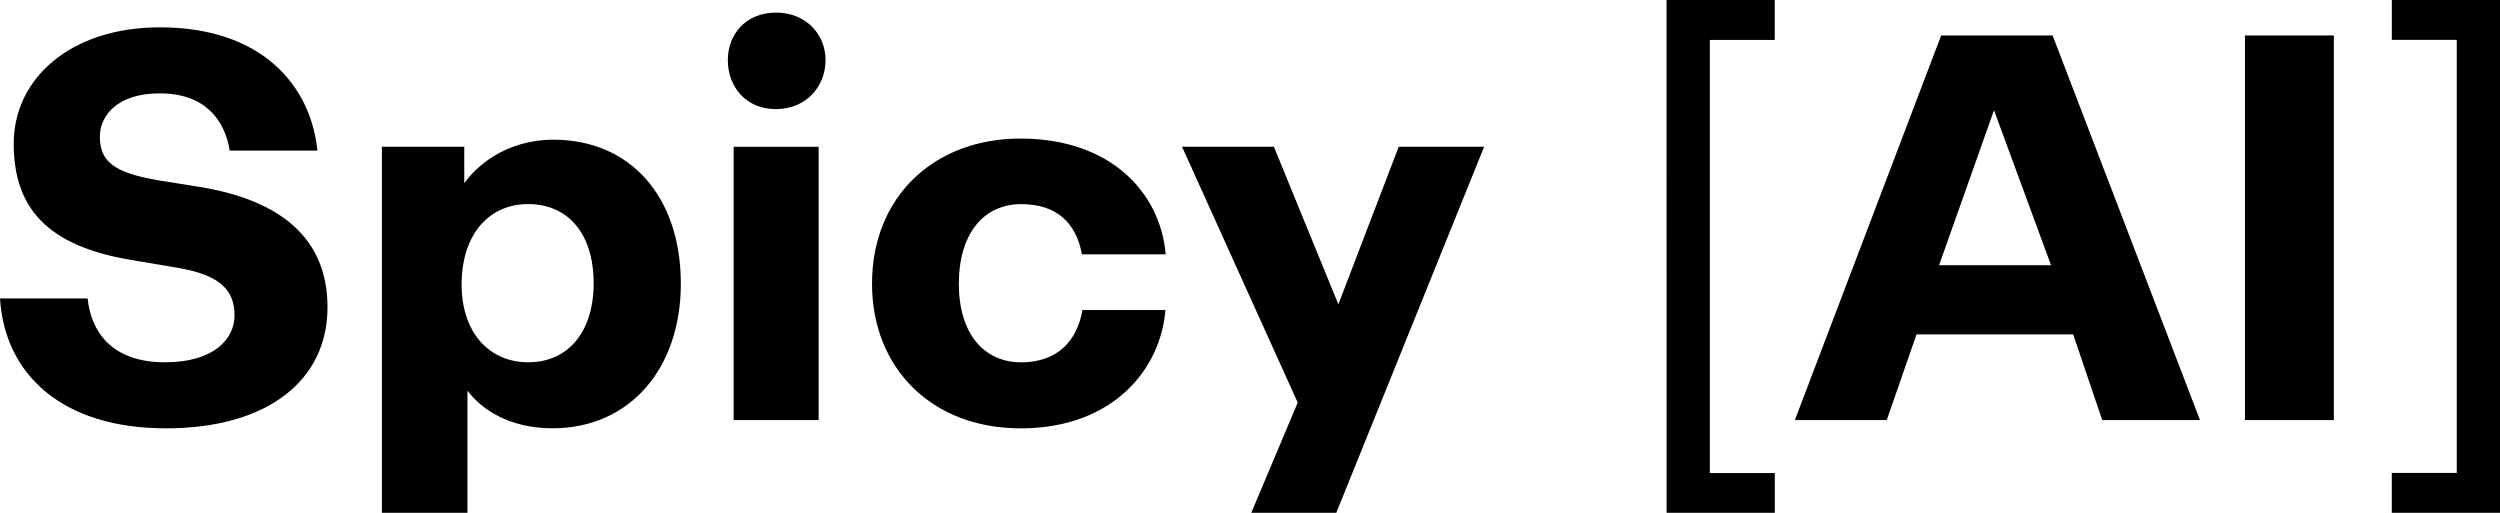 <svg width="78" height="16" fill="none" xmlns="http://www.w3.org/2000/svg"><g clip-path="url(#clip0_193_2278)" fill="#000"><path d="M0 9.312h2.735c.1 1.004.724 1.992 2.412 1.992 1.532 0 2.17-.732 2.17-1.464S6.938 8.595 5.57 8.36l-1.516-.256C1.467 7.662.428 6.485.428 4.478.428 2.47 2.175.853 4.993.853c3.148 0 4.702 1.787 4.91 3.846H7.169c-.164-.97-.774-1.786-2.191-1.786-1.335 0-1.862.714-1.862 1.344 0 .766.411 1.121 1.78 1.361l1.384.222c2.531.426 3.938 1.634 3.938 3.745 0 2.28-1.862 3.779-5.043 3.779C1.93 13.363.148 11.678 0 9.312zm11.915-4.733h2.57v1.14c.346-.498 1.27-1.36 2.785-1.36 2.39 0 3.972 1.769 3.972 4.492 0 2.656-1.599 4.512-4.005 4.512-1.351 0-2.224-.597-2.652-1.175v3.813h-2.67V4.58zm4.564 6.724c1.237 0 2.043-.936 2.043-2.468s-.79-2.468-2.043-2.468c-1.219 0-2.06.936-2.076 2.468-.017 1.532.857 2.468 2.076 2.468zM24.208.392c.939 0 1.549.68 1.549 1.48 0 .835-.61 1.532-1.55 1.532-.938 0-1.499-.697-1.499-1.531 0-.8.56-1.48 1.5-1.48zM22.89 4.58h2.652v8.527H22.89V4.58zm4.317 4.271c0-2.706 1.93-4.528 4.63-4.528 2.818 0 4.367 1.686 4.533 3.612h-2.614c-.182-.988-.792-1.566-1.895-1.566-1.17 0-1.945.92-1.945 2.485s.791 2.451 1.945 2.451c1.12 0 1.747-.663 1.91-1.633h2.588c-.132 1.803-1.599 3.693-4.515 3.693-2.774-.002-4.637-1.878-4.637-4.514zm13.282 3.711L36.88 4.579h2.866l2.011 4.916 1.883-4.916h2.665L41.692 16H39.04l1.449-3.44zM51.996 0h3.376v1.245h-2.025V14.76h2.027v1.245h-3.376L51.996 0zm8.569 1.107h3.477l4.598 12h-3.05l-.907-2.673h-4.888l-.928 2.672H56l4.564-11.999zm3.427 7.166L62.213 3.44l-1.714 4.834h3.493zm6.051-7.166h2.773v12h-2.773v-12zM78 16.001h-3.376v-1.245h2.027V1.243h-2.026V-.003H78v16.004z"/></g><defs><clipPath id="clip0_193_2278"><path fill="#fff" d="M0 0h78v16H0z"/></clipPath></defs></svg>